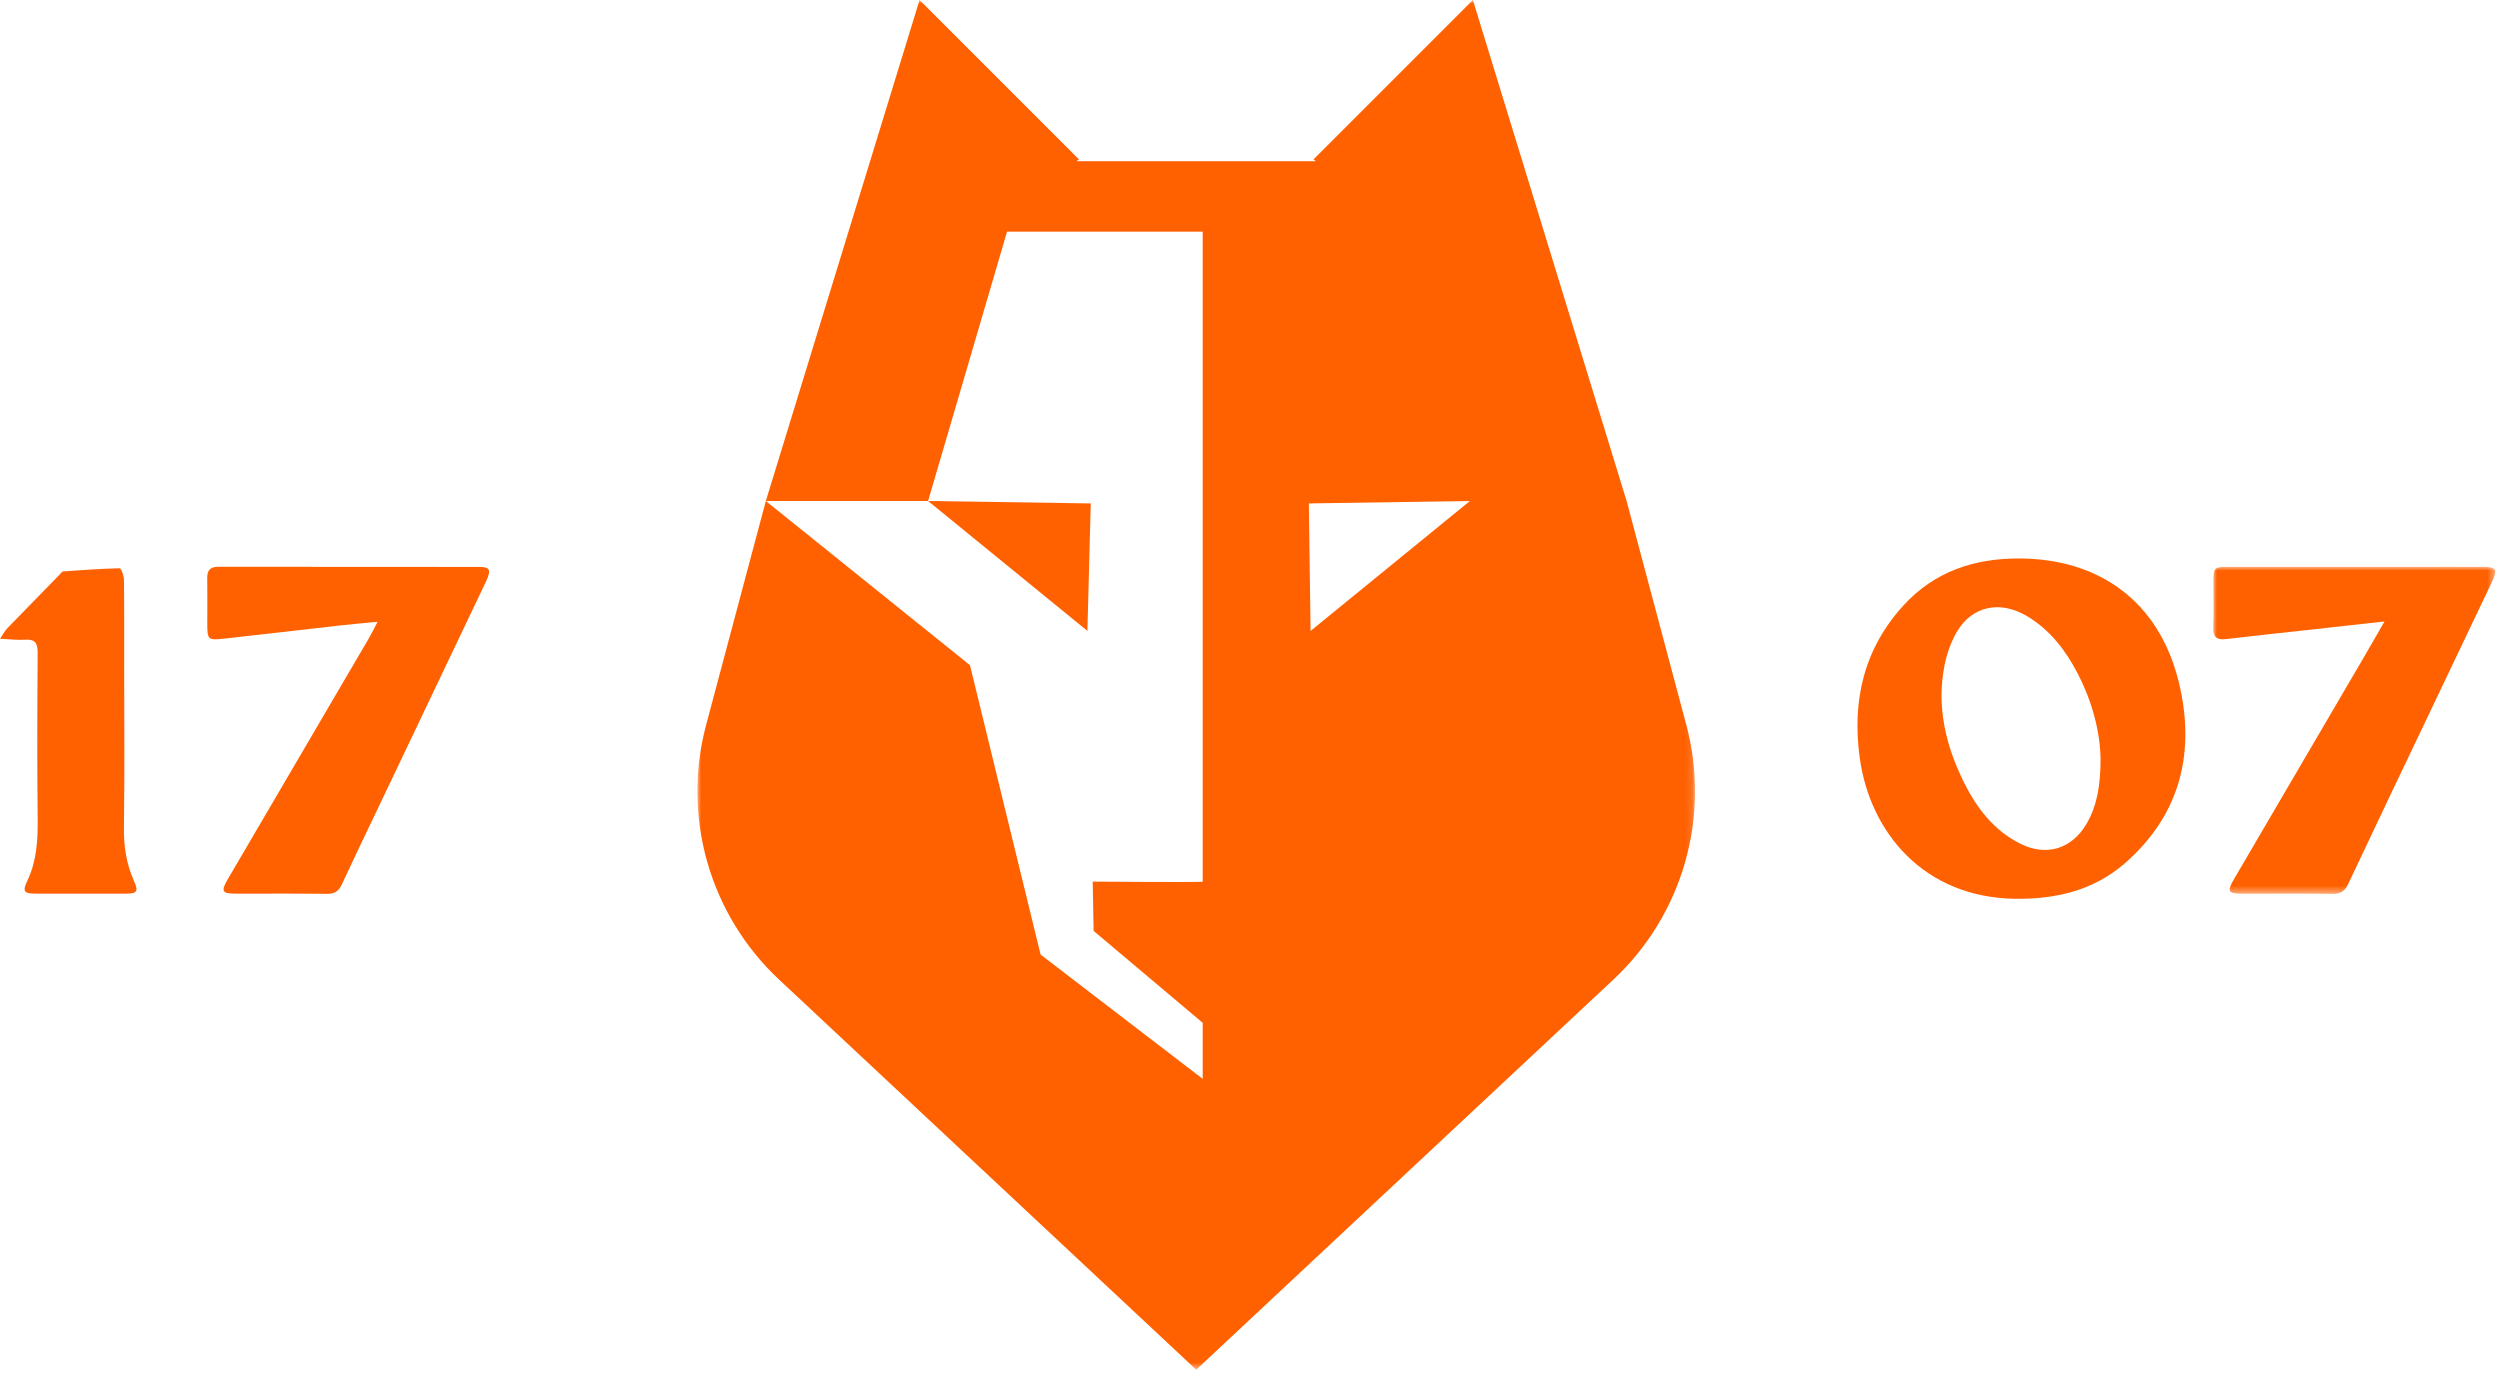<?xml version="1.0" encoding="UTF-8"?> <svg xmlns="http://www.w3.org/2000/svg" xmlns:xlink="http://www.w3.org/1999/xlink" width="333px" height="183px" viewBox="0 0 333 183" version="1.1"><title>Group 80</title><defs><polygon id="path-1" points="0 0 37.577 0 37.577 43.563 0 43.563"></polygon><polygon id="path-3" points="1.42108547e-14 0 132.885 0 132.885 182.447 1.42108547e-14 182.447"></polygon></defs><g id="White-Label" stroke="none" stroke-width="1" fill="none" fill-rule="evenodd"><g id="MacBook-Pro-14&quot;-Copy" transform="translate(-606, -1127)"><g id="Group-80" transform="translate(606, 1127)"><path d="M279.793,101.115 C279.739,97.432 278.68,93.44 276.744,89.707 C275.156,86.646 273.1,83.944 270.07,82.111 C266.457,79.925 262.673,80.677 260.626,84.205 C259.856,85.533 259.323,87.073 259.02,88.584 C257.92,94.064 259.147,99.242 261.564,104.142 C263.28,107.623 265.601,110.668 269.215,112.435 C272.619,114.1 275.974,113.045 277.898,109.778 C279.375,107.269 279.786,104.515 279.793,101.115 M268.947,74.388 C279.687,74.42 287.553,80.157 290.18,90.725 C292.491,100.023 290.512,108.483 283.006,115.012 C278.873,118.607 273.821,119.786 268.437,119.719 C256.283,119.568 249.095,110.891 247.723,100.994 C246.657,93.304 248.277,86.359 253.616,80.564 C257.714,76.117 262.999,74.367 268.947,74.388" id="Fill-1" fill="#FF6101"></path><g id="Group-5" transform="translate(294.8, 75.5)"><mask id="mask-2" fill="white"><use xlink:href="#path-1"></use></mask><g id="Clip-4"></g><path d="M22.817,7.278 C19.066,7.694 15.772,8.059 12.478,8.424 C8.898,8.82 5.315,9.199 1.738,9.623 C0.504,9.77 -0.051,9.406 0.004,8.063 C0.089,5.986 0.021,3.904 0.029,1.824 C0.036,0.156 0.18,0.006 1.864,0.005 C11.8,-0 21.735,0.002 31.671,0.002 C33.057,0.002 34.443,-0.002 35.83,0.003 C37.773,0.011 37.943,0.301 37.085,2.101 C34.248,8.055 31.41,14.01 28.573,19.964 C25.04,27.376 21.49,34.78 17.997,42.211 C17.539,43.186 16.995,43.579 15.903,43.563 C11.93,43.503 7.955,43.541 3.981,43.538 C1.949,43.536 1.788,43.271 2.803,41.535 C8.559,31.697 14.323,21.863 20.08,12.025 C20.934,10.566 21.769,9.096 22.817,7.278" id="Fill-3" fill="#FF6101" mask="url(#mask-2)"></path></g><path d="M50.296,82.821 C48.397,83.007 46.757,83.147 45.122,83.331 C40.074,83.899 35.03,84.499 29.98,85.054 C27.655,85.31 27.611,85.241 27.61,82.97 C27.61,80.983 27.637,78.994 27.603,77.007 C27.584,75.954 28.015,75.495 29.079,75.496 C40.679,75.509 52.278,75.497 63.878,75.514 C65.295,75.516 65.453,75.949 64.697,77.537 C60.314,86.742 55.928,95.944 51.543,105.148 C49.539,109.354 47.511,113.549 45.55,117.775 C45.122,118.698 44.588,119.074 43.555,119.06 C39.535,119.008 35.514,119.042 31.493,119.038 C29.557,119.036 29.381,118.747 30.352,117.087 C36.623,106.373 42.903,95.664 49.174,84.95 C49.537,84.329 49.847,83.676 50.296,82.821" id="Fill-6" fill="#FF6101"></path><path d="M0,85.081 C0.488,84.365 0.668,84 0.937,83.721 C3.281,81.297 5.64,78.889 7.996,76.477 C8.125,76.345 8.259,76.125 8.402,76.114 C10.912,75.935 13.424,75.747 15.937,75.693 C16.128,75.689 16.508,76.68 16.514,77.213 C16.564,81.28 16.543,85.348 16.543,89.415 C16.543,96.349 16.606,103.284 16.509,110.216 C16.474,112.717 16.821,115.06 17.846,117.338 C18.484,118.756 18.263,119.032 16.703,119.036 C12.729,119.045 8.754,119.046 4.78,119.035 C3.214,119.03 2.952,118.757 3.627,117.344 C4.882,114.713 5.049,111.974 5.019,109.125 C4.939,101.73 4.963,94.333 5.018,86.938 C5.028,85.594 4.604,85.114 3.275,85.212 C2.315,85.283 1.34,85.144 0,85.081" id="Fill-8" fill="#FF6101"></path><polygon id="Fill-10" fill="#FF6101" points="145.29 67.056 123.621 66.733 144.843 84.039"></polygon><g id="Group-14" transform="translate(92.894, 0)"><mask id="mask-4" fill="white"><use xlink:href="#path-3"></use></mask><g id="Clip-13"></g><path d="M81.676,84.039 L81.445,67.056 L102.897,66.733 L81.676,84.039 Z M131.725,96.569 L123.769,66.733 L103.294,0 L82.061,21.233 L82.39,21.471 L67.305,21.471 L50.494,21.471 L50.824,21.233 L29.591,0 L9.115,66.733 L29.234,66.733 L30.728,66.733 L31.57,63.86 L41.245,30.857 L67.305,30.857 L67.305,117.453 C65.265,117.529 52.655,117.43 52.655,117.43 L52.774,123.993 L67.305,136.239 L67.305,143.704 L66.442,143.043 L59.328,137.589 L45.711,127.149 L36.308,88.607 L9.115,66.733 L1.16,96.569 C-2.102,108.803 1.635,121.839 10.882,130.487 L66.442,182.447 L122.003,130.487 C131.25,121.839 134.987,108.803 131.725,96.569 L131.725,96.569 Z" id="Fill-12" fill="#FF6101" mask="url(#mask-4)"></path></g></g></g></g></svg> 